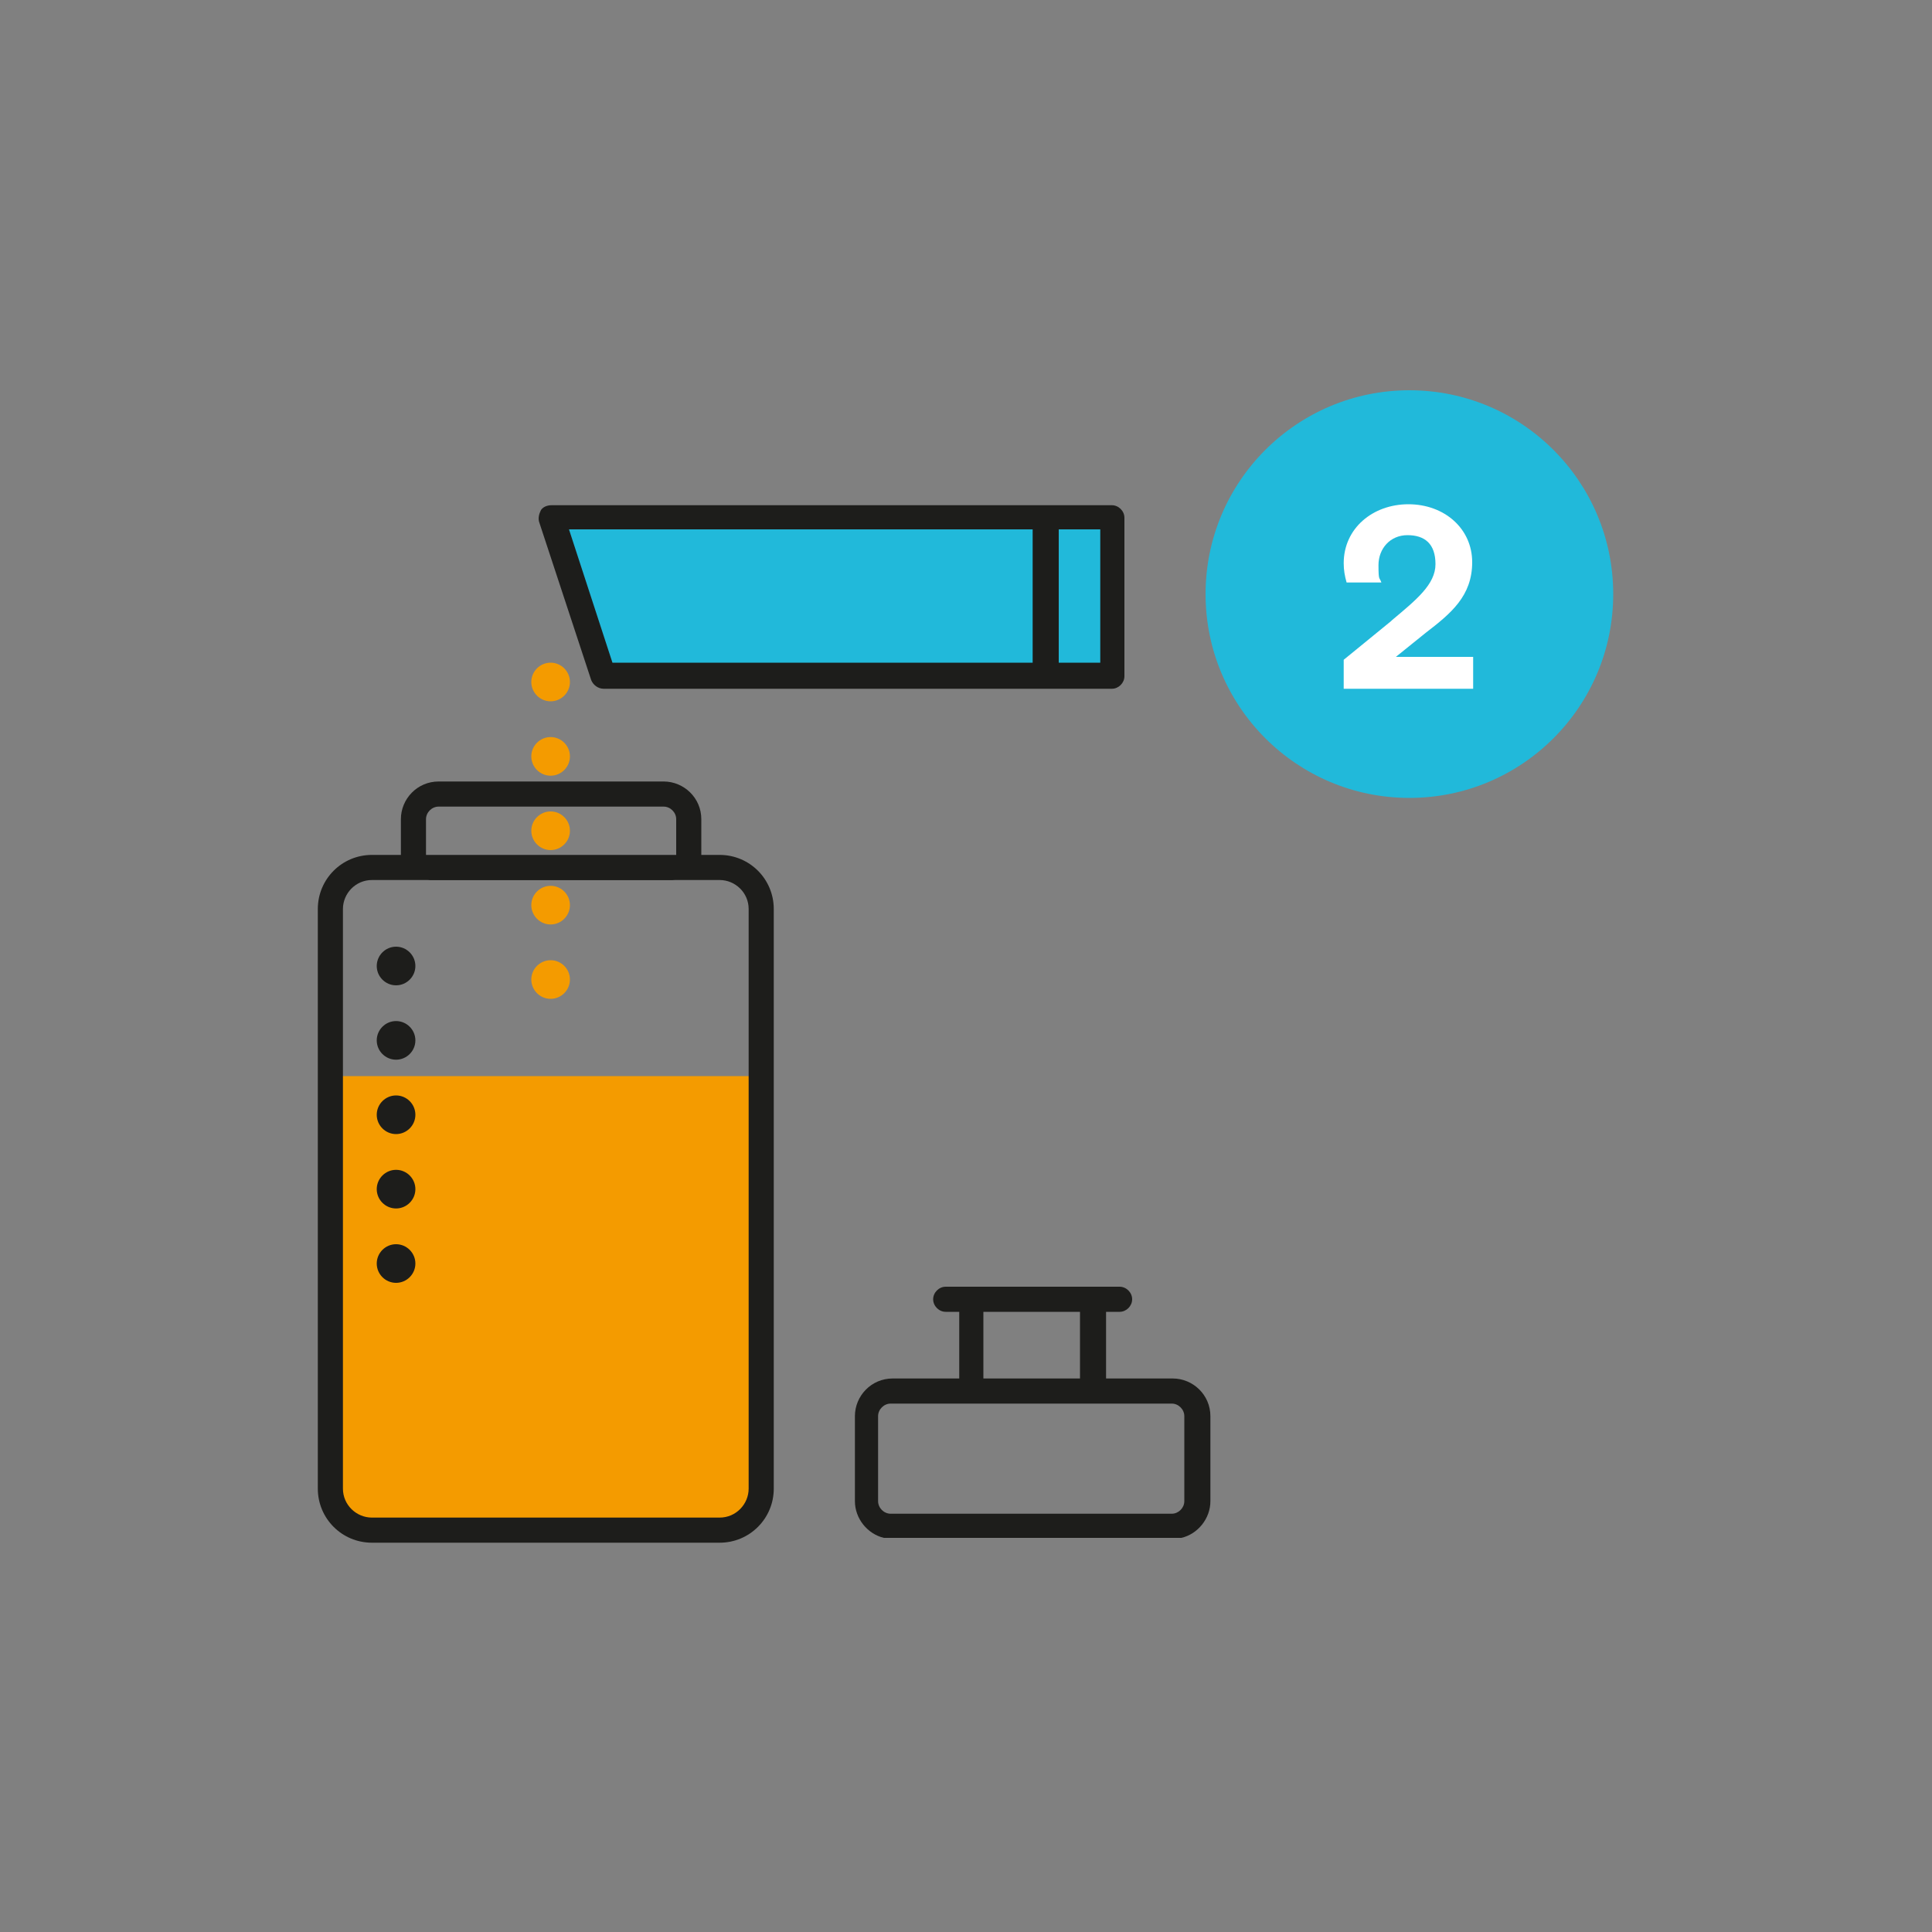 <svg viewBox="0 0 200 200" version="1.1" xmlns="http://www.w3.org/2000/svg">
  <rect x="0" y="0" width="200" height="200" fill="#808080" stroke="none"/>
  <defs>
    <style>
      .cls-1 {
        fill: #f49b00;
      }

      .cls-2 {
        fill: #1d1d1b;
      }

      .cls-3 {
        fill: #fff;
      }

      .cls-4 {
        fill: #21b9da;
      }
    </style>
  </defs>
  
  <g>
    <g id="Layer_1">
      <polygon points="62.5 69.9 115.7 69.9 115.7 53.5 56.5 53.5 62.5 69.9" class="cls-4"></polygon>
      <path d="M69.6,91.1c1.7-.4,3-.3,3-2.2v-4.1c0-2.2-1.8-3.9-3.9-3.9h-23.3c-2.2,0-3.9,1.8-3.9,3.9v4.1c0,1.8,1.3,1.7,3,2.2M44.1,84.8c0-.7.6-1.3,1.3-1.3h23.3c.7,0,1.3.6,1.3,1.3v4.1c0,.7-.6-.3-1.3-.3h-23.3c-.7,0-1.3,1-1.3.3v-4.1Z" class="cls-2"></path>
      <path d="M59,70.6c0,1.1-.9,2-2,2s-2-.9-2-2,.9-2,2-2,2,.9,2,2" class="cls-1"></path>
      <path d="M59,78.3c0,1.1-.9,2-2,2s-2-.9-2-2,.9-2,2-2,2,.9,2,2" class="cls-1"></path>
      <path d="M55,86c0-1.1.9-2,2-2s2,.9,2,2-.9,2-2,2-2-.9-2-2" class="cls-1"></path>
      <path d="M55,93.7c0-1.1.9-2,2-2s2,.9,2,2-.9,2-2,2-2-.9-2-2" class="cls-1"></path>
      <path d="M55,101.4c0-1.1.9-2,2-2s2,.9,2,2-.9,2-2,2-2-.9-2-2" class="cls-1"></path>
      <rect height="45.9" width="43.4" y="111.4" x="34.9" class="cls-1"></rect>
      <path d="M41,88.5h-2.5c-3.1,0-5.6,2.5-5.6,5.6v60c0,3.1,2.5,5.6,5.6,5.6h36c3.1,0,5.6-2.5,5.6-5.6v-60c0-3.1-2.5-5.6-5.6-5.6h-2.5M77.5,94.1v60c0,1.6-1.3,3-3,3h-36c-1.6,0-3-1.3-3-3v-60c0-1.6,1.3-3,3-3h36c1.6,0,3,1.3,3,3" class="cls-2"></path>
      <path d="M122.3,159.2c1.7-.4,3-2,3-3.8v-8.8c0-2.2-1.8-3.9-3.9-3.9h-6.9v-6.9h1.4c.7,0,1.3-.6,1.3-1.3s-.6-1.3-1.3-1.3h-18c-.7,0-1.3.6-1.3,1.3s.6,1.3,1.3,1.3h1.4v6.9h-6.9c-2.2,0-3.9,1.8-3.9,3.9v8.8c0,1.8,1.3,3.4,3,3.8M101.8,135.8h10v6.9h-10v-6.9ZM90.9,146.6c0-.7.6-1.3,1.3-1.3h29.1c.7,0,1.3.6,1.3,1.3v8.8c0,.7-.6,1.3-1.3,1.3h-29.1c-.7,0-1.3-.6-1.3-1.3v-8.8Z" class="cls-2"></path>
      <path d="M43,100c0,1.1-.9,2-2,2s-2-.9-2-2,.9-2,2-2,2,.9,2,2" class="cls-2"></path>
      <path d="M43,107.7c0,1.1-.9,2-2,2s-2-.9-2-2,.9-2,2-2,2,.9,2,2" class="cls-2"></path>
      <path d="M39,115.4c0-1.1.9-2,2-2s2,.9,2,2-.9,2-2,2-2-.9-2-2" class="cls-2"></path>
      <path d="M39,123.1c0-1.1.9-2,2-2s2,.9,2,2-.9,2-2,2-2-.9-2-2" class="cls-2"></path>
      <path d="M39,130.8c0-1.1.9-2,2-2s2,.9,2,2-.9,2-2,2-2-.9-2-2" class="cls-2"></path>
      <path d="M115.1,71.3h-52.6c-.6,0-1.1-.4-1.3-.9l-5.4-16.4c-.1-.4,0-.8.2-1.2.2-.3.6-.5,1.1-.5h58c.7,0,1.3.6,1.3,1.3v16.4c0,.7-.6,1.3-1.3,1.3ZM109.6,68.6h4.3v-13.8h-4.3v13.8ZM63.4,68.6h43.5v-13.8h-48l4.5,13.8Z" class="cls-2"></path>
      <circle r="21.1" cy="61.5" cx="145.9" class="cls-4"></circle>
      <path d="M144.1,64.2c2.5-2.1,4.5-3.7,4.5-5.8s-1.1-3-2.9-3-3,1.4-3,3.1.1,1.2.3,1.8h-3.6c-.2-.7-.3-1.3-.3-2,0-3.6,3-6.1,6.7-6.1s6.6,2.5,6.6,6-2.2,5.3-4.8,7.3l-3.1,2.5h8v3.3h-13.4v-3l4.9-4Z" class="cls-3"></path>
    </g>
  </g>
</svg>
